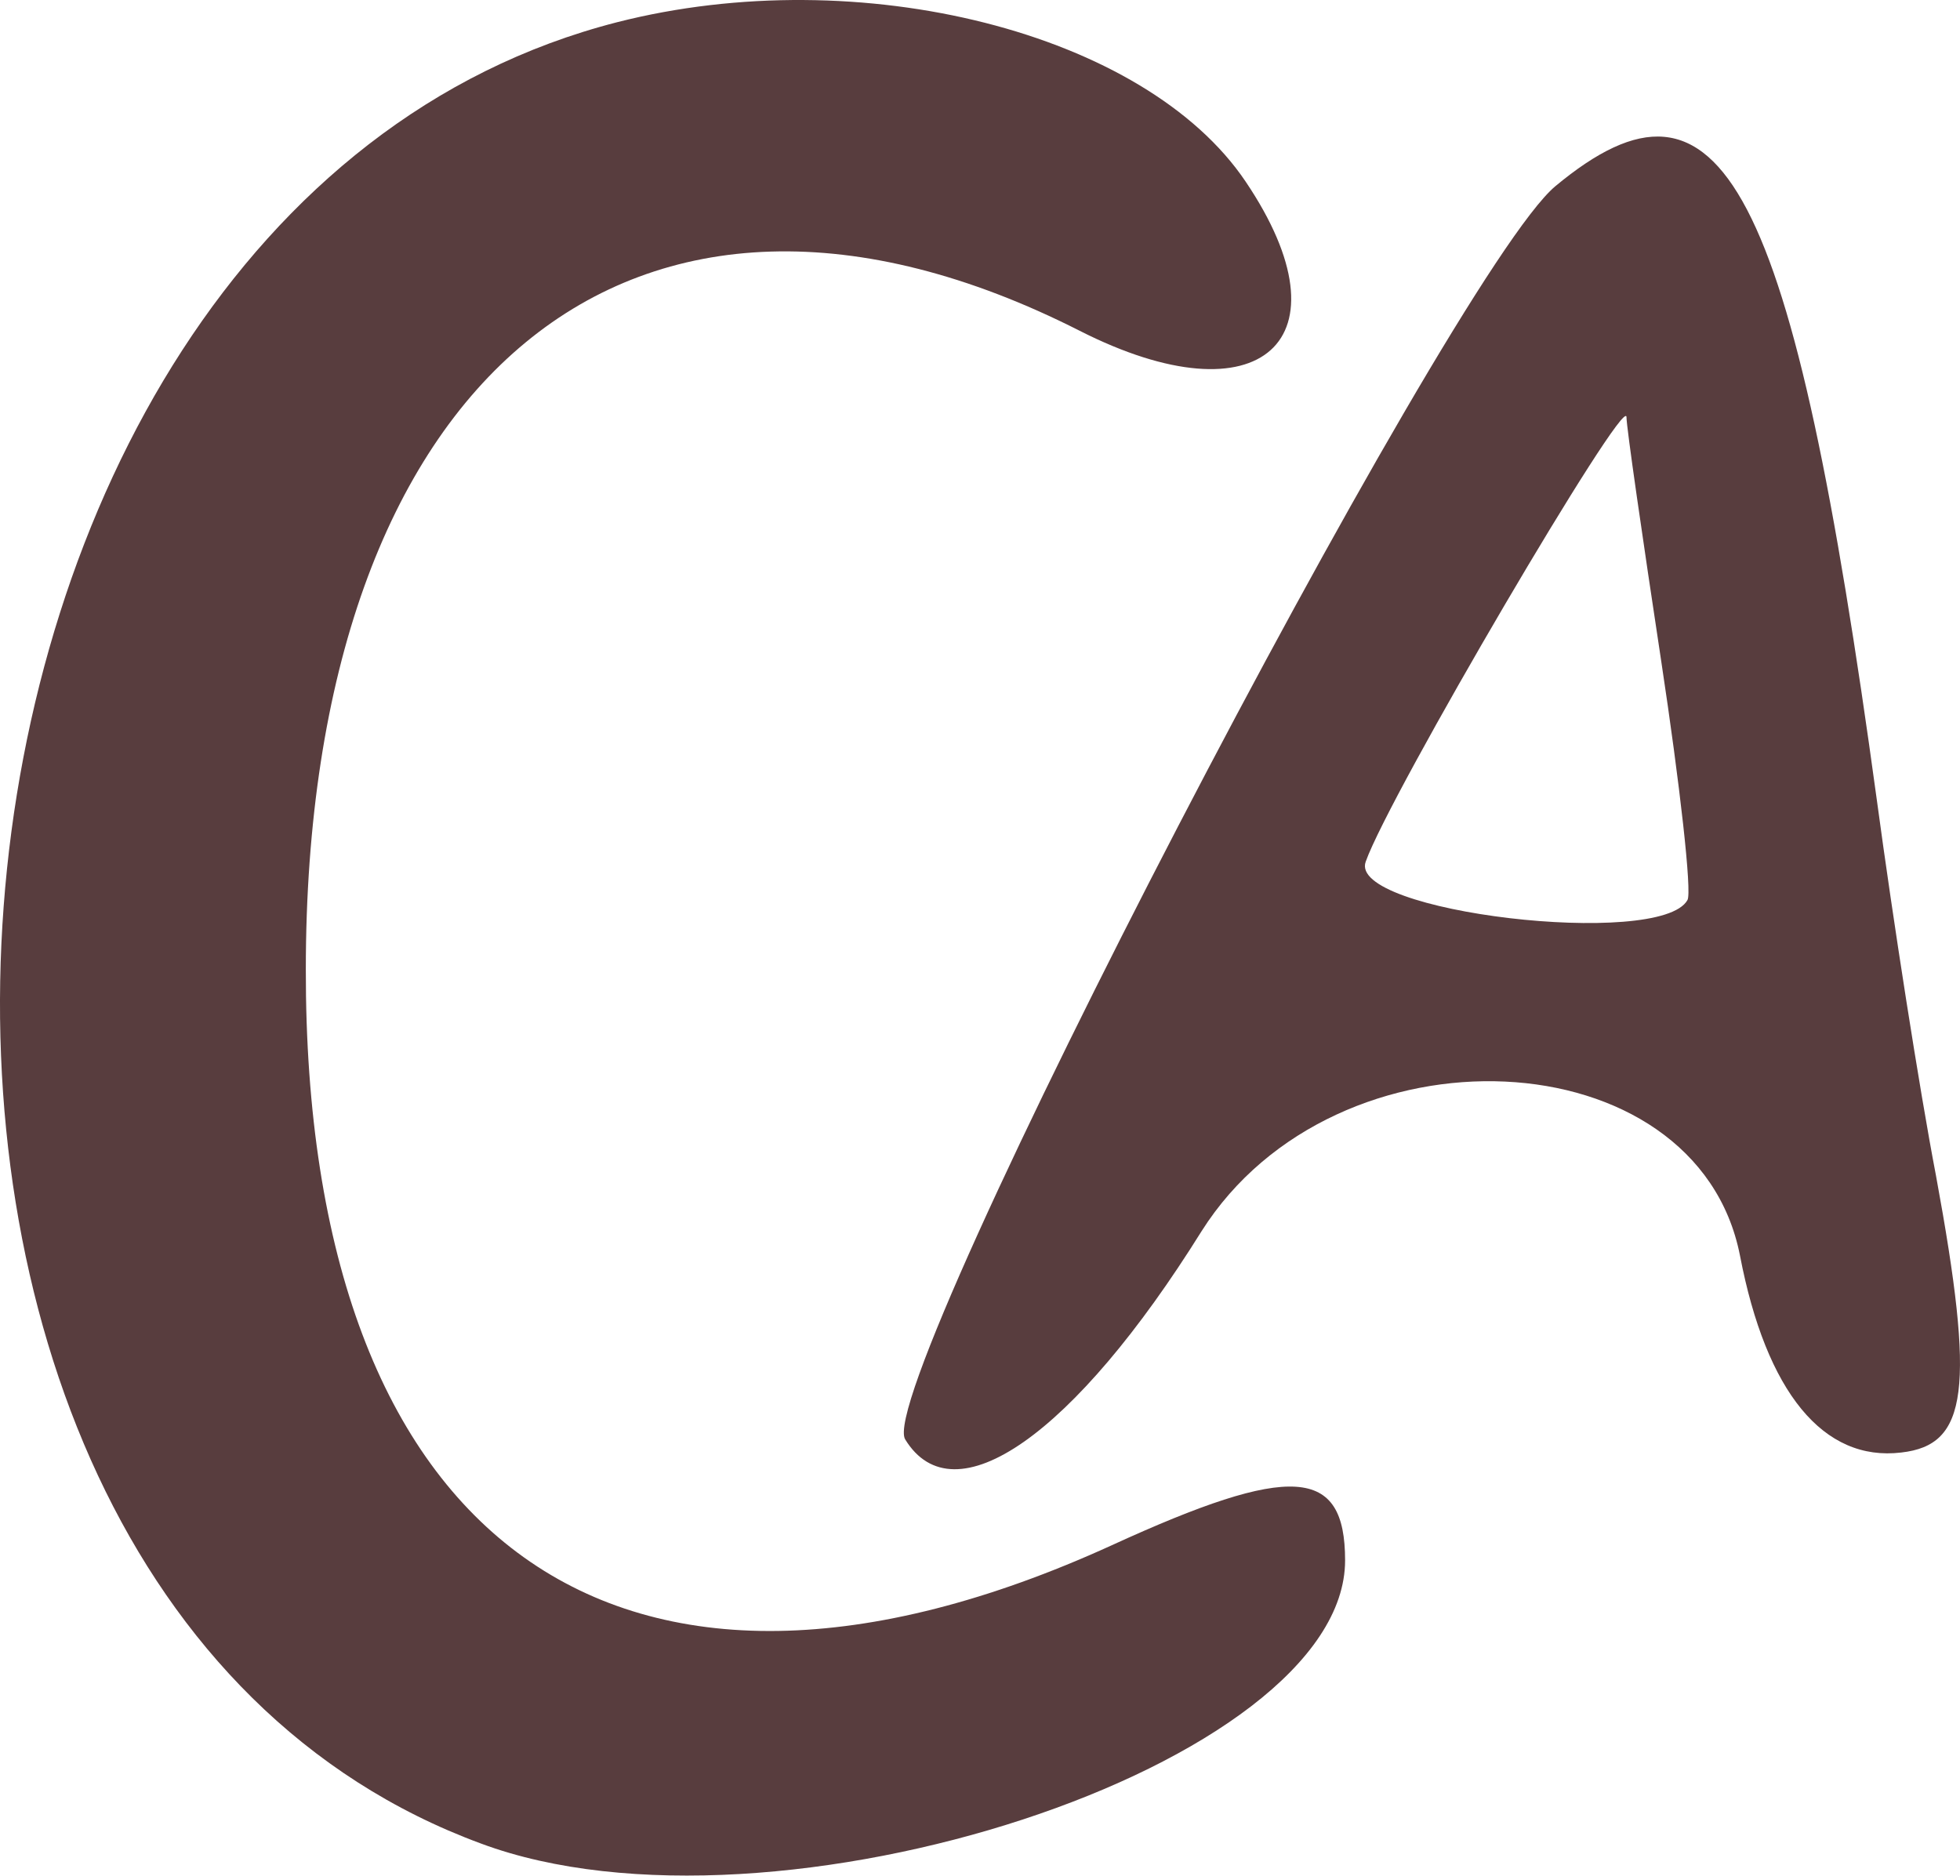 <?xml version="1.0" encoding="UTF-8"?>
<svg data-bbox="0 0 1799.998 1722.577" xmlns="http://www.w3.org/2000/svg" viewBox="0 0 1800 1723" height="1723" width="1800" data-type="color">
    <g>
        <path fill="#583D3E" d="M441.937 1693.23C-211.007 1452.89-116.253 195.244 566.841 20.379c223.104-56.853 484.969 9.475 577.139 146.438 98.2 145.578 13.78 221.381-152.467 136.964-409.167-207.599-710.658 40.486-710.658 586.616-.862 528.903 288.57 734.783 739.945 528.903 165.39-75.8 214.49-72.36 214.49 13.78 0 187.79-524.595 360.07-793.353 260.15Zm389.355-371.27c-30.149-49.1 499.618-1069.002 596.958-1150.836 153.33-127.488 217.93-3.445 295.46 564.22 14.64 108.537 38.76 263.59 54.27 344.566 36.17 196.4 29.28 247.22-31.88 254.11-71.49 8.61-124.04-55.13-148.16-180.89-39.62-201.573-371.26-217.078-494.44-22.4-117.155 187.79-227.415 264.45-272.208 191.23ZM1549.7 826.653c4.31-6.891-6.89-105.953-24.12-219.658-17.22-113.705-31.87-214.49-31.87-223.965-.86-22.397-217.93 347.146-239.47 408.306-17.23 46.515 270.48 80.11 295.46 35.317Z" data-color="1"/>
    </g>
</svg>
